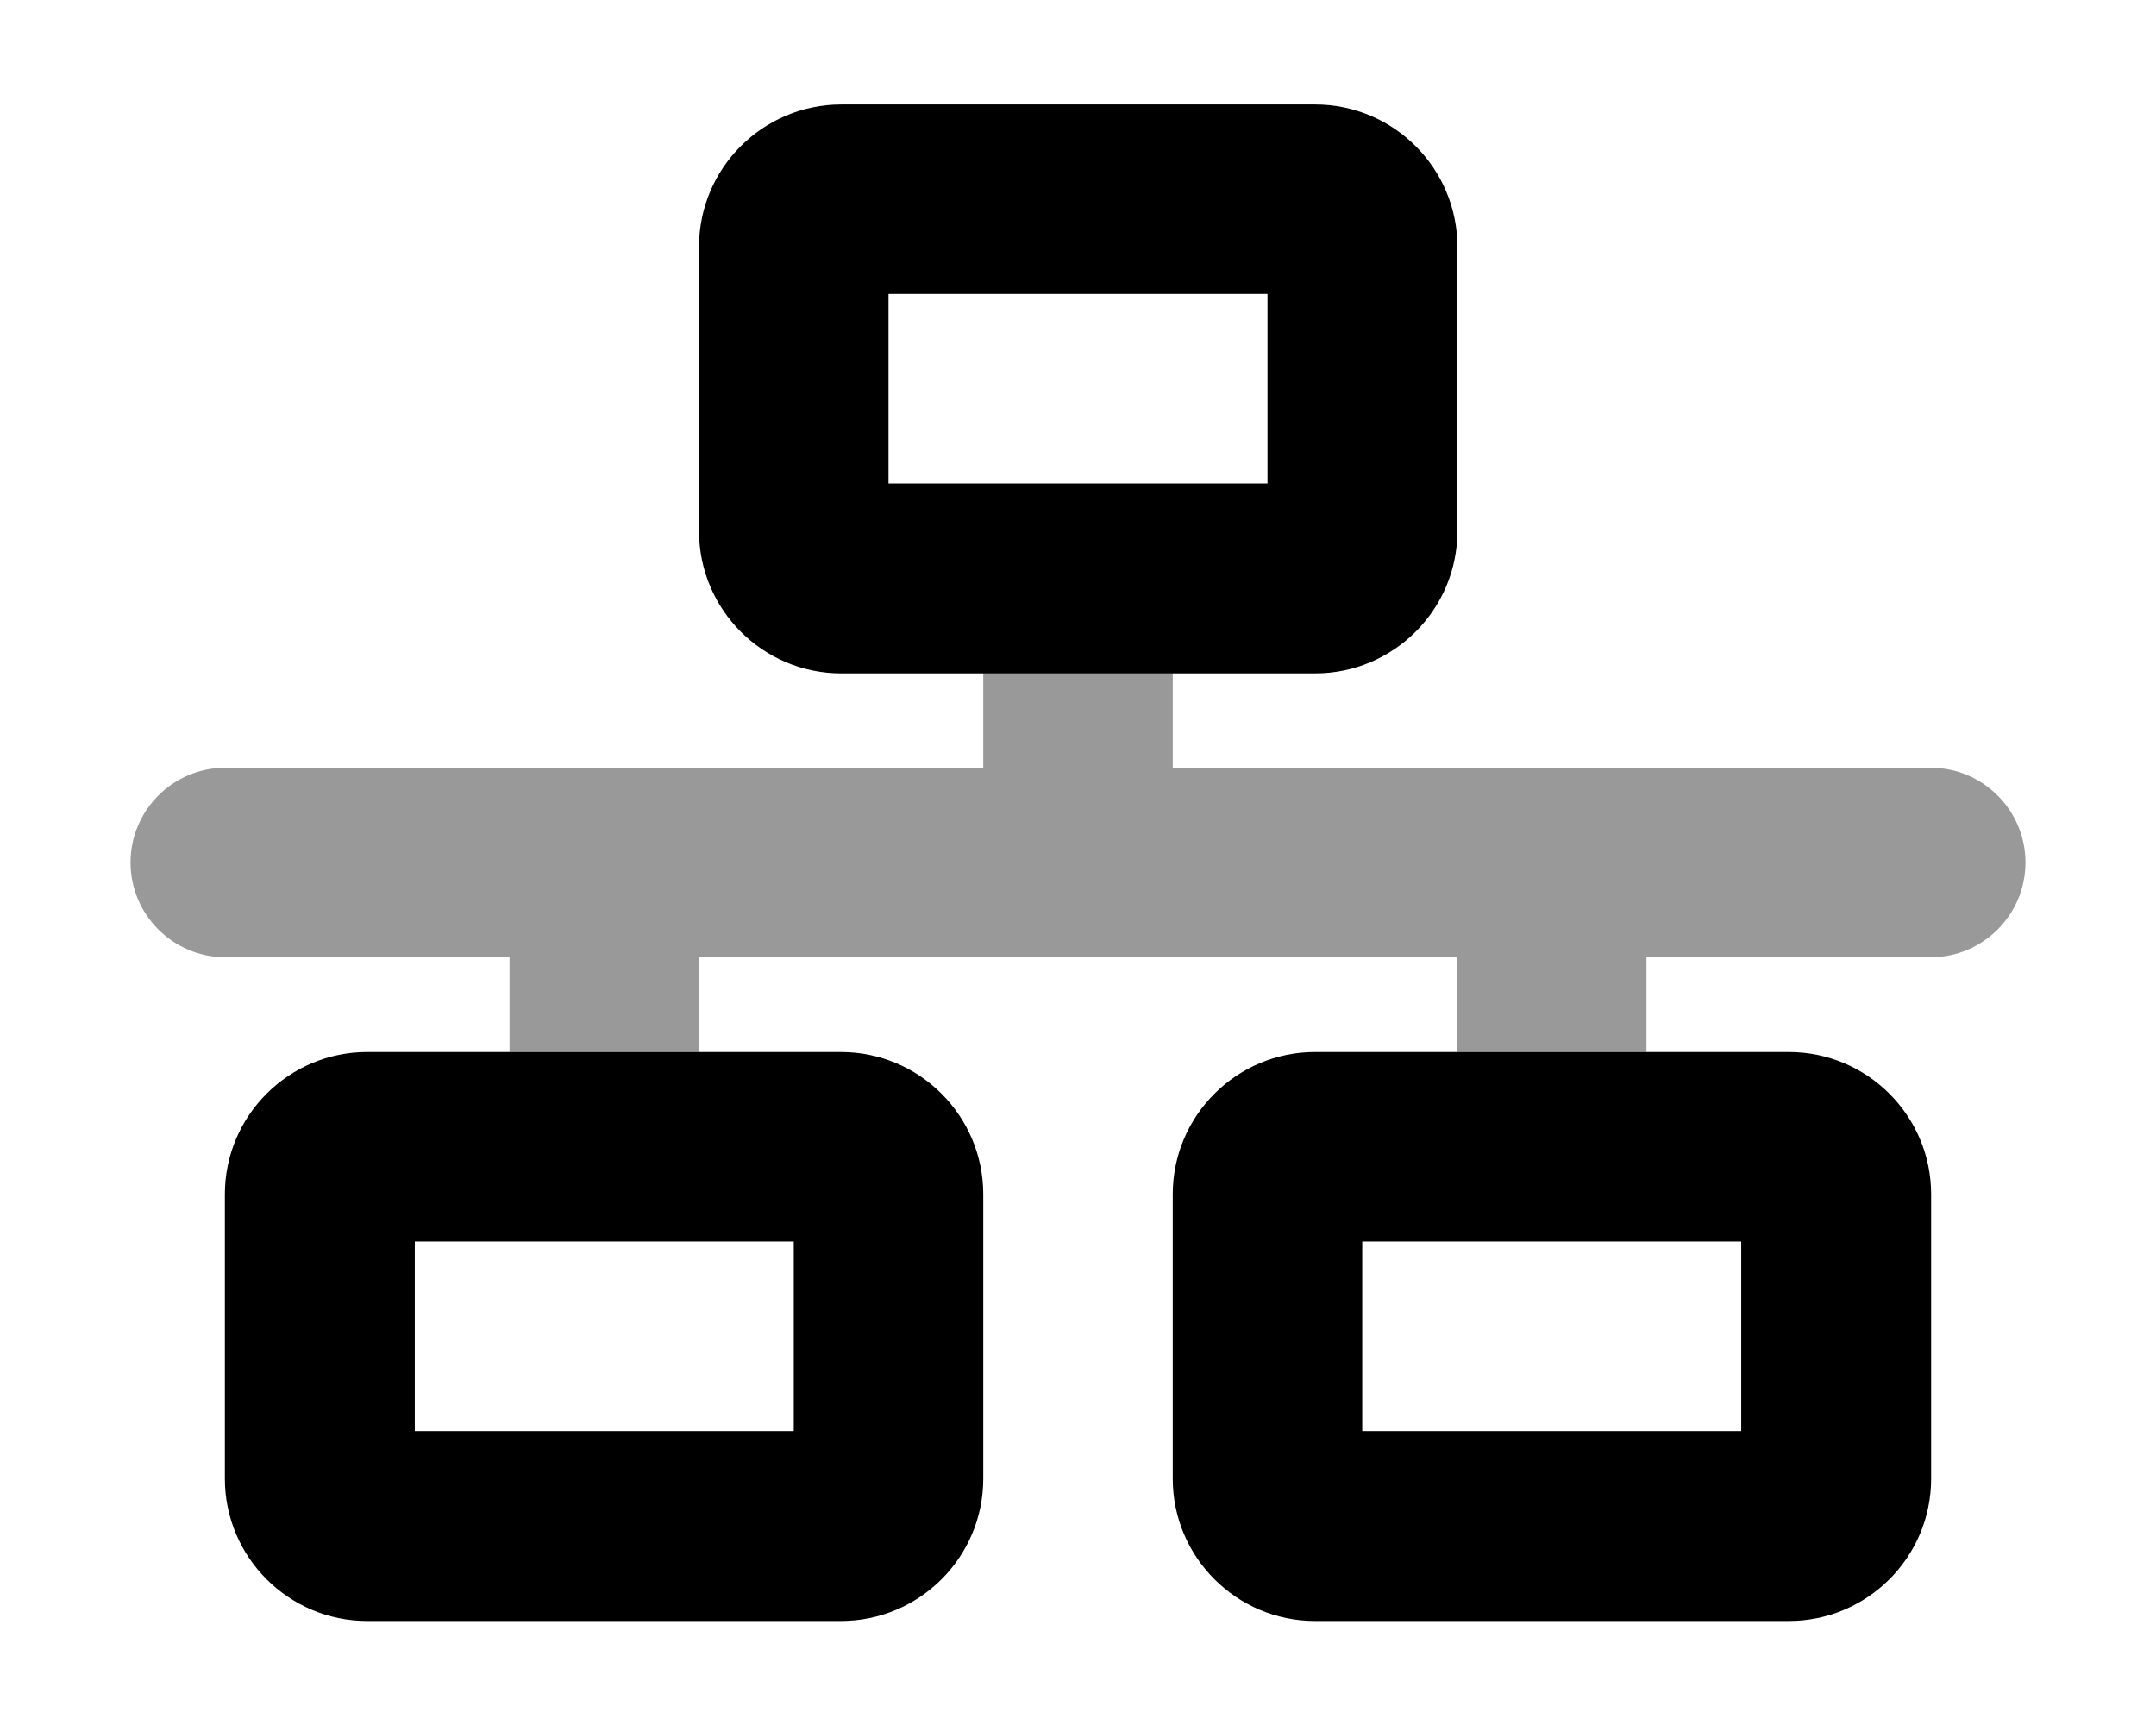 <?xml version="1.0" encoding="UTF-8"?>
<svg id="Lager_1" xmlns="http://www.w3.org/2000/svg" version="1.1" viewBox="0 0 512 409.6">
  <!-- Generator: Adobe Illustrator 29.6.1, SVG Export Plug-In . SVG Version: 2.1.1 Build 9)  -->
  <defs>
    <style>
      .st0 {
        isolation: isolate;
        opacity: .4;
      }
    </style>
  </defs>
  <path d="M211,69.8h90v45h-90v-45ZM199.8,24.8c-18.6,0-33.8,15.1-33.8,33.8v67.5c0,18.6,15.1,33.8,33.8,33.8h112.5c18.6,0,33.8-15.1,33.8-33.8V58.6c0-18.6-15.1-33.8-33.8-33.8h-112.5ZM98.5,294.8h90v45h-90v-45ZM87.2,249.8c-18.6,0-33.8,15.1-33.8,33.8v67.5c0,18.6,15.1,33.8,33.8,33.8h112.5c18.6,0,33.8-15.1,33.8-33.8v-67.5c0-18.6-15.1-33.8-33.8-33.8h-112.5ZM323.5,339.8v-45h90v45h-90ZM278.5,283.6v67.5c0,18.6,15.1,33.8,33.8,33.8h112.5c18.6,0,33.8-15.1,33.8-33.8v-67.5c0-18.6-15.1-33.8-33.8-33.8h-112.5c-18.6,0-33.8,15.1-33.8,33.8Z"/>
  <path class="st0" d="M278.5,182.3h180c12.4,0,22.5,10.1,22.5,22.5s-10.1,22.5-22.5,22.5h-67.5v22.5h-45v-22.5h-180v22.5h-45v-22.5H53.5c-12.4,0-22.5-10.1-22.5-22.5s10.1-22.5,22.5-22.5h180v-22.5h45v22.5Z"/>
</svg>
